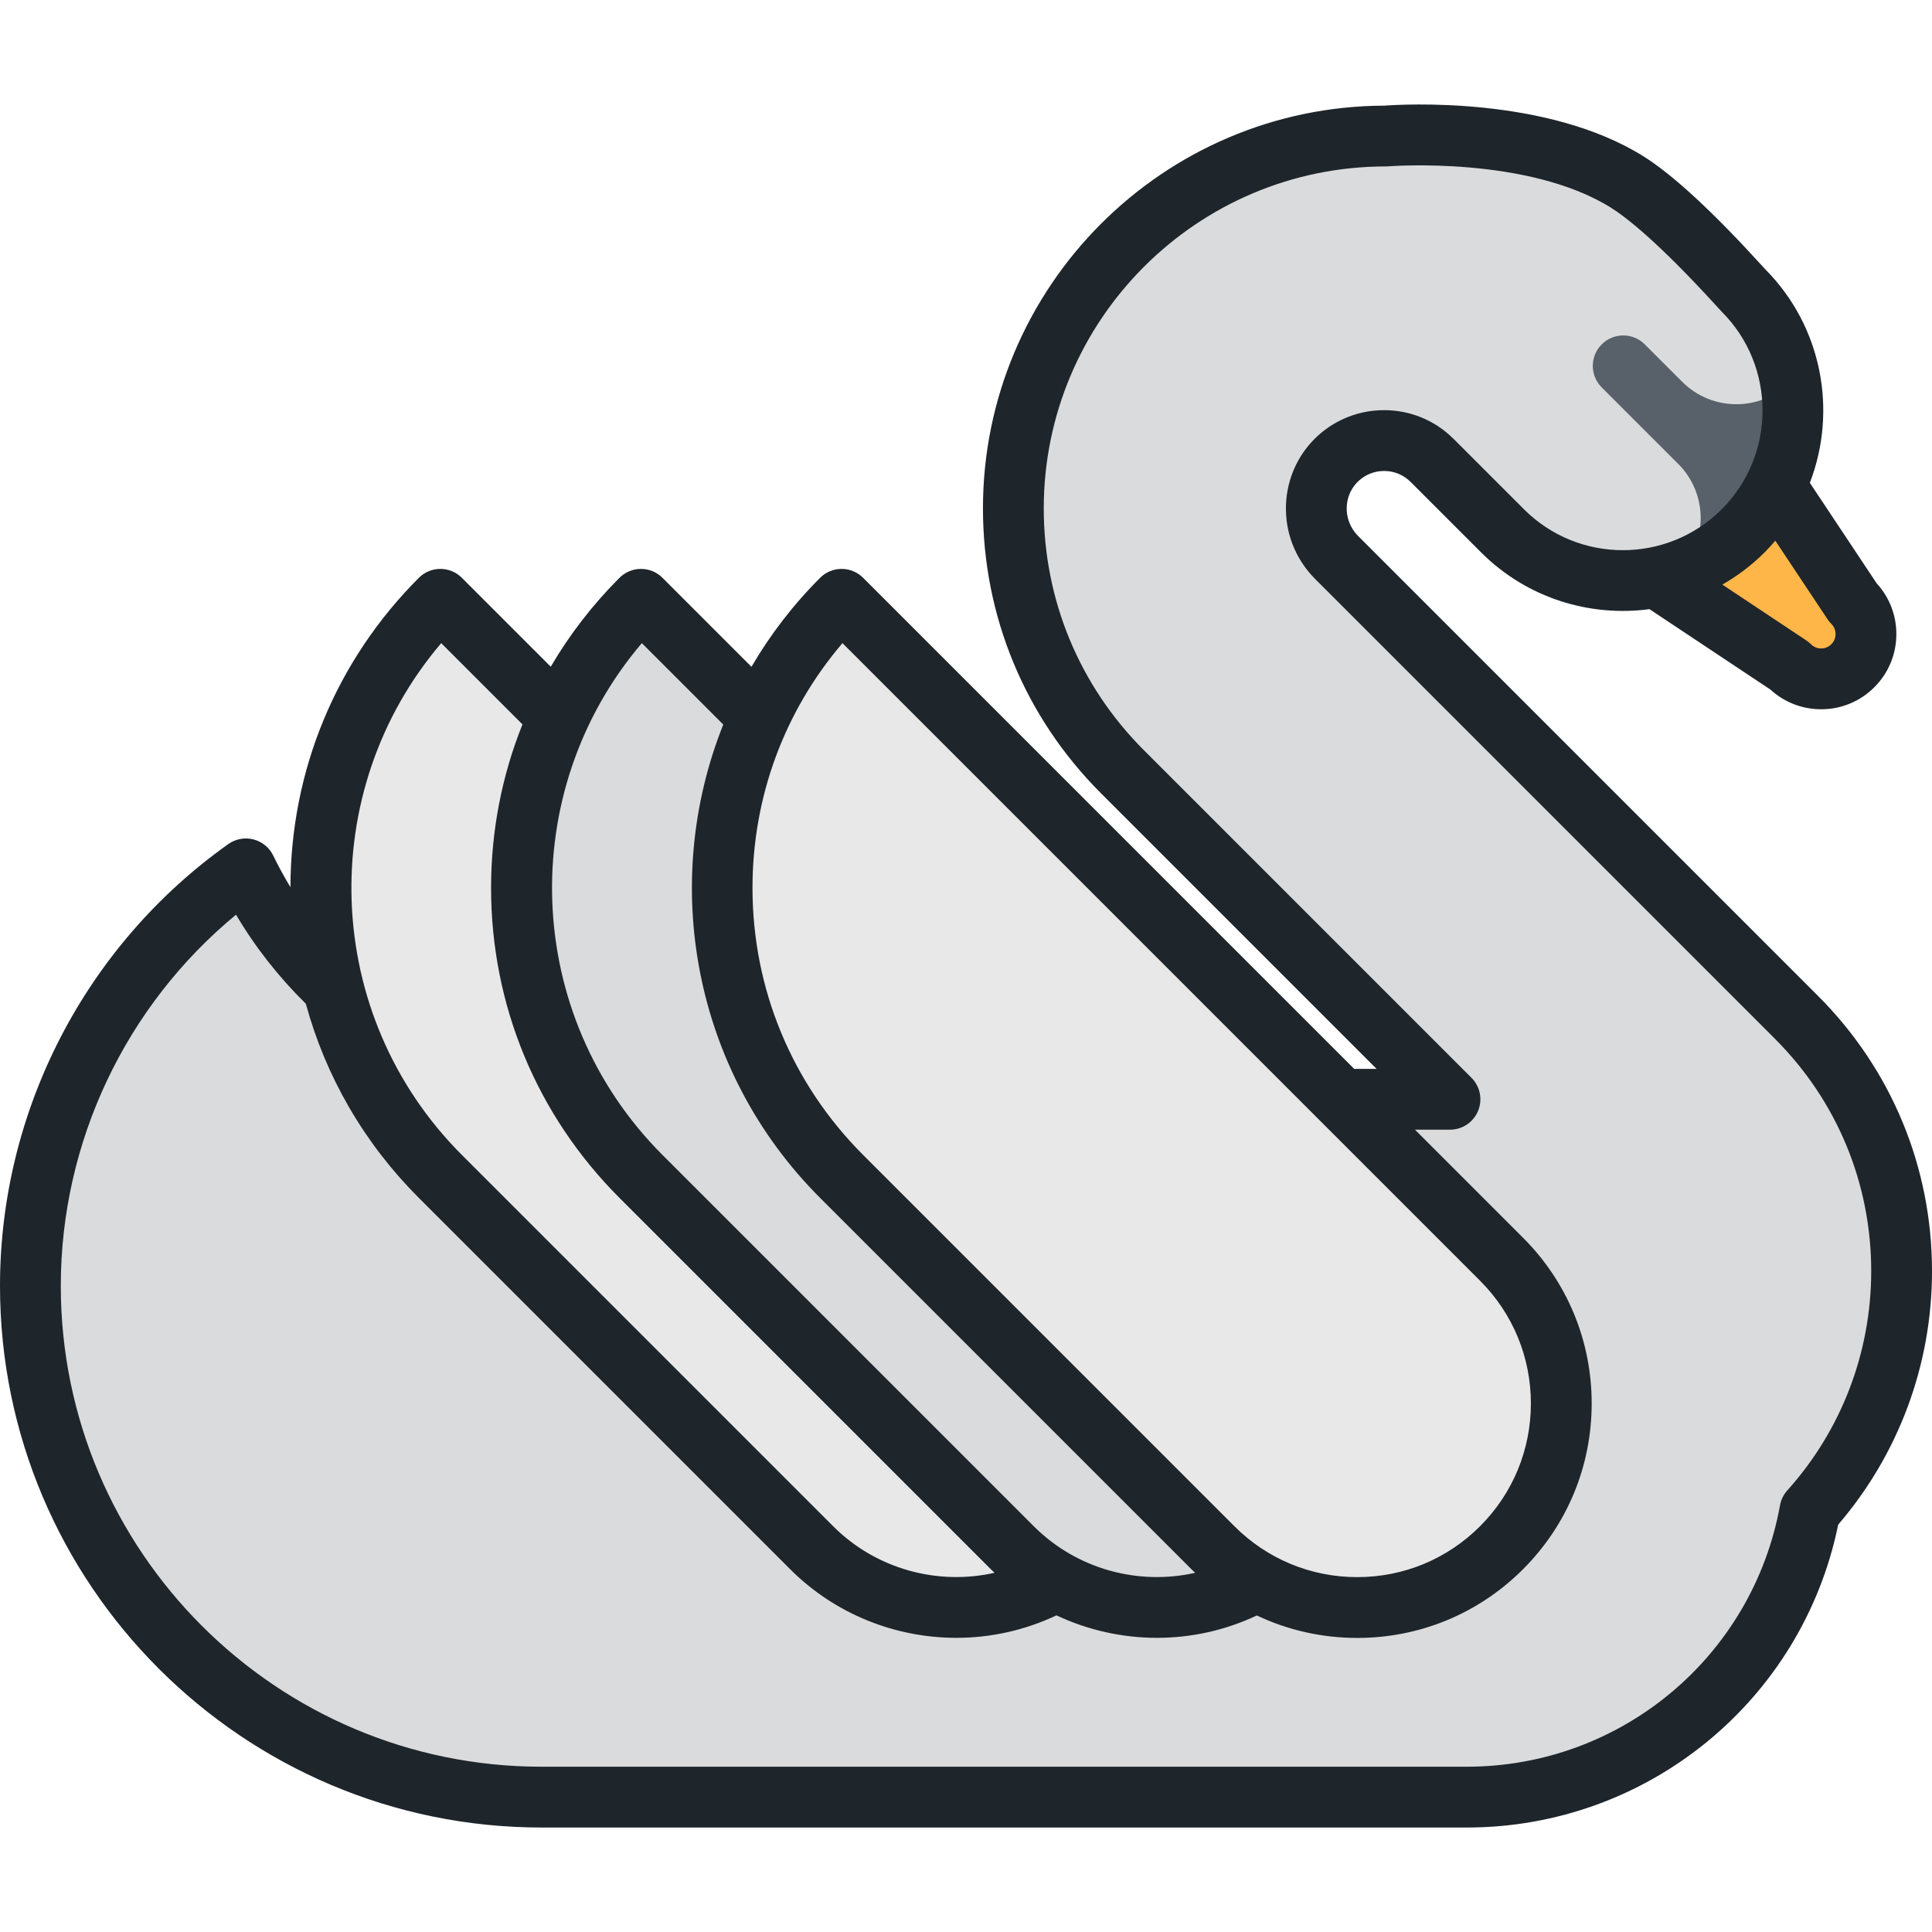 <?xml version="1.0" encoding="iso-8859-1"?>
<!-- Generator: Adobe Illustrator 19.0.0, SVG Export Plug-In . SVG Version: 6.00 Build 0)  -->
<svg version="1.1" id="Layer_1" xmlns="http://www.w3.org/2000/svg" xmlns:xlink="http://www.w3.org/1999/xlink" x="0px" y="0px"
	 viewBox="0 0 512 512" style="enable-background:new 0 0 512 512;" xml:space="preserve">
<path style="fill:#FFB648;" d="M402.692,145.376c6.859-6.859,17.978-6.859,24.837,0l46.702,31.051
	c4.637,4.637,12.154,4.637,16.789,0c4.637-4.636,4.637-12.154,0.001-16.789l-31.051-46.701c-6.86-6.861-6.86-17.98,0-24.837
	L402.692,145.376z"/>
<path style="fill:#DADBDC;" d="M476.079,269.598L354.226,147.744c-2.013-2.013-5.391-6.379-5.391-13.011
	c0-0.622,0.032-1.236,0.092-1.841c0.922-9.064,8.578-16.138,17.886-16.138c4.966,0,9.462,2.015,12.715,5.269l0.003-0.003
	l18.651,18.652c17.611,17.611,46.164,17.611,63.776,0c17.612-17.613,17.612-46.165,0-63.777c-0.841-0.842-1.713-1.628-2.601-2.389
	L432.263,49.19c-0.294-0.309-0.624-0.622-1.003-0.938c-22.461-18.638-64.028-12.203-64.028-12.203
	c-54.415,0-98.683,44.269-98.683,98.684c0,26.363,10.268,51.145,28.908,69.784l86.804,86.805H162.478
	c-42.831,0-79.838-24.928-97.312-61.065c-34.56,24.548-57.111,64.902-57.111,110.521c0,74.821,60.656,135.477,135.477,135.477
	H388.69c45.407,0,83.143-32.739,90.957-75.892c15.701-17.476,24.298-39.822,24.298-63.495
	C503.945,311.457,494.049,287.566,476.079,269.598z"/>
<path style="fill:#586069;" d="M474.514,101.18c0,0,0,0-0.001,0.001c-7.927,7.927-20.781,7.927-28.707,0.002l-9.924-9.924
	c-3.15-3.15-8.258-3.15-11.408,0s-3.15,8.257,0,11.407l20.291,20.291c7.815,7.818,7.909,20.413,0.31,28.362
	c6.166-2.17,11.954-5.718,16.886-10.648C472.706,129.923,476.882,115.103,474.514,101.18z"/>
<path style="fill:#E8E8E8;" d="M215.103,410.171c21.118,21.12,55.357,21.12,76.475,0c21.118-21.118,21.118-55.356-0.002-76.473
	L116.7,158.821c-42.234,42.234-42.235,110.711-0.001,152.947L215.103,410.171z"/>
<path style="fill:#DADBDC;" d="M268.273,410.171c21.118,21.12,55.357,21.12,76.475,0c21.118-21.118,21.118-55.356-0.001-76.473
	L169.87,158.821c-42.234,42.234-42.235,110.711,0,152.947L268.273,410.171z"/>
<path style="fill:#E8E8E8;" d="M321.443,410.171c21.118,21.12,55.357,21.12,76.474,0c21.118-21.118,21.118-55.356-0.001-76.473
	L223.039,158.821c-42.234,42.234-42.235,110.711,0,152.947L321.443,410.171z"/>
<path style="fill:#1E252B;" d="M481.775,263.902L359.92,142.046c-1.132-1.131-3.03-3.585-3.03-7.314
	c0-0.338,0.018-0.688,0.052-1.026c0.516-5.073,4.76-8.898,9.871-8.898c2.651,0,5.144,1.033,7.019,2.91
	c0.061,0.061,0.122,0.12,0.185,0.179l18.469,18.47c12.157,12.157,28.786,17.172,44.642,15.065l32.058,21.315
	c3.681,3.368,8.418,5.213,13.439,5.213c5.323,0,10.327-2.073,14.09-5.836c3.763-3.763,5.837-8.768,5.837-14.091
	c0-5.022-1.844-9.759-5.212-13.439l-17.713-26.641c7.315-18.996,3.356-41.374-11.906-56.687c-0.122-0.131-0.336-0.367-0.632-0.693
	c-13.143-14.455-23.76-24.261-31.553-29.146c-25.699-16.108-64.251-13.761-68.626-13.433
	c-58.709,0.174-106.418,47.99-106.418,106.738c0,28.513,11.104,55.319,31.267,75.48l73.054,73.054h-5.938L228.735,153.125
	c-1.51-1.511-3.559-2.36-5.696-2.36s-4.186,0.848-5.696,2.36c-7.216,7.215-13.277,15.155-18.195,23.583l-23.583-23.583
	c-3.146-3.146-8.246-3.146-11.391,0c-7.147,7.147-13.241,15.064-18.219,23.559l-23.559-23.559c-3.146-3.146-8.246-3.146-11.391,0
	c-21.905,21.905-33.987,51.015-34.034,81.986c-1.642-2.707-3.166-5.493-4.554-8.362c-1.032-2.134-2.951-3.705-5.248-4.295
	c-2.298-0.591-4.738-0.137-6.669,1.235C22.617,250.6,0,294.372,0,340.779c0,79.143,64.388,143.533,143.533,143.533H388.69
	c47.876,0,88.92-33.624,98.452-80.274C503.189,385.366,512,361.604,512,336.869C512,309.305,501.265,283.391,481.775,263.902z
	 M470.479,143.29l13.835,20.808c0.295,0.445,0.635,0.858,1.012,1.236c0.972,0.972,1.117,2.107,1.117,2.698s-0.145,1.727-1.119,2.7
	c-0.972,0.973-2.107,1.118-2.698,1.118c-0.591,0-1.727-0.145-2.699-1.118c-0.377-0.378-0.792-0.716-1.235-1.012l-22.252-14.796
	c4.013-2.292,7.794-5.136,11.216-8.557C468.65,145.374,469.58,144.34,470.479,143.29z M223.263,170.437l168.957,168.957
	c8.692,8.691,13.48,20.249,13.48,32.54c0,12.292-4.786,23.849-13.479,32.541c-8.692,8.693-20.249,13.48-32.541,13.48
	c-12.292,0-23.849-4.788-32.541-13.48l-98.405-98.405c-18.905-18.905-29.316-44.041-29.316-70.777
	C199.418,211.26,207.83,188.521,223.263,170.437z M170.097,170.439l21.576,21.576c-16.739,41.875-8.185,91.592,25.669,125.447
	l98.404,98.405c0.323,0.323,0.661,0.627,0.988,0.942c-15.116,3.415-31.408-0.973-42.767-12.333l-98.404-98.405
	C138.456,268.962,136.634,209.723,170.097,170.439z M116.927,170.439l21.531,21.53c-5.456,13.592-8.319,28.236-8.319,43.323
	c0,31.04,12.087,60.221,34.035,82.169l98.403,98.404c0.323,0.323,0.661,0.626,0.99,0.941c-15.116,3.415-31.408-0.972-42.767-12.332
	l-98.404-98.405C85.286,268.962,83.464,209.723,116.927,170.439z M473.656,394.98c-0.999,1.112-1.669,2.479-1.934,3.948
	c-7.268,40.139-42.188,69.272-83.03,69.272H143.533C73.272,468.201,16.11,411.04,16.11,340.779
	c0-38.134,17.203-74.264,46.437-98.377c5.105,8.622,11.31,16.521,18.505,23.601c5.248,19.279,15.442,36.951,29.953,51.46
	l98.404,98.404c11.937,11.939,27.911,18.174,44.032,18.174c9.023,0,18.092-1.958,26.525-5.958
	c8.357,3.935,17.476,5.958,26.644,5.958c9,0,18.045-1.948,26.46-5.928c8.212,3.897,17.253,5.953,26.611,5.953
	c16.596,0,32.198-6.464,43.933-18.199c11.735-11.735,18.197-27.337,18.197-43.932c0-16.596-6.464-32.198-18.198-43.932
	l-28.625-28.625h9.274c3.259,0,6.195-1.962,7.442-4.973c1.247-3.011,0.557-6.474-1.746-8.778l-86.804-86.805
	c-17.12-17.118-26.548-39.878-26.548-64.088c0-49.973,40.656-90.629,90.628-90.629c0.22,0,0.448-0.01,0.667-0.027
	c0.368-0.028,36.975-2.856,59.084,11.001c3.686,2.309,12.25,8.804,28.189,26.333c0.592,0.651,0.97,1.057,1.092,1.178
	c14.441,14.443,14.441,37.942,0,52.386c-14.444,14.44-37.942,14.441-52.385,0l-18.651-18.652c-0.072-0.072-0.145-0.143-0.22-0.212
	c-4.893-4.784-11.342-7.414-18.194-7.414c-13.409,0-24.544,10.051-25.901,23.395c-0.088,0.883-0.133,1.77-0.133,2.64
	c0,9.535,4.856,15.814,7.749,18.708l121.853,121.853c16.448,16.447,25.507,38.314,25.507,61.575
	C495.889,358.386,487.993,379.023,473.656,394.98z"/>
<g>
</g>
<g>
</g>
<g>
</g>
<g>
</g>
<g>
</g>
<g>
</g>
<g>
</g>
<g>
</g>
<g>
</g>
<g>
</g>
<g>
</g>
<g>
</g>
<g>
</g>
<g>
</g>
<g>
</g>
</svg>
